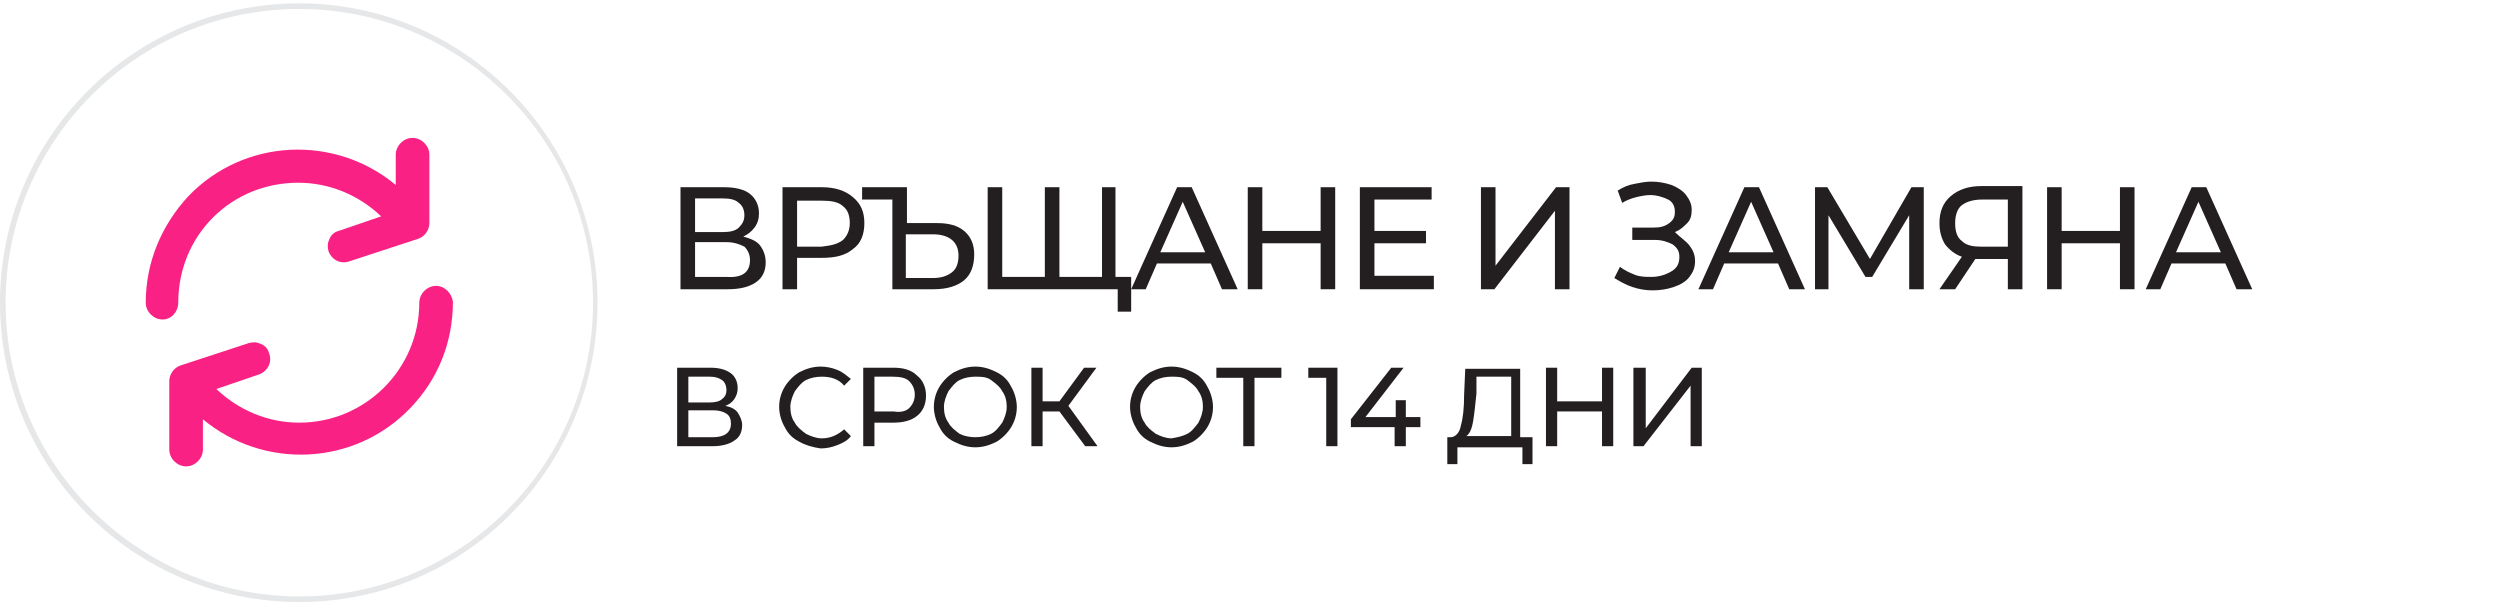 <?xml version="1.0" encoding="utf-8"?>
<!-- Generator: Adobe Illustrator 23.0.3, SVG Export Plug-In . SVG Version: 6.00 Build 0)  -->
<svg version="1.1" id="Layer_1" xmlns="http://www.w3.org/2000/svg" xmlns:xlink="http://www.w3.org/1999/xlink" x="0px" y="0px"
	 width="223px" height="54px" viewBox="0 0 223 54" style="enable-background:new 0 0 223 54;" xml:space="preserve">
<style type="text/css">
	.st0{fill:#231F20;}
	.st1{fill:#E6E7E8;}
	.st2{fill:#FA2184;}
</style>
<g>
	<g>
		<path class="st0" d="M67.8,21.9c0.3,0.4,0.5,0.9,0.5,1.5c0,0.8-0.3,1.4-0.9,1.8c-0.6,0.4-1.4,0.6-2.5,0.6h-4.2v-9.1h3.9
			c1,0,1.8,0.2,2.3,0.6s0.8,1,0.8,1.7c0,0.5-0.1,0.9-0.4,1.3s-0.6,0.6-1,0.8C67,21.3,67.5,21.5,67.8,21.9z M62,20.7h2.5
			c0.6,0,1.1-0.1,1.4-0.4s0.5-0.6,0.5-1.1s-0.2-0.9-0.5-1.1c-0.3-0.3-0.8-0.4-1.4-0.4H62V20.7z M66.9,23.2c0-0.5-0.2-0.9-0.5-1.2
			c-0.4-0.2-0.9-0.4-1.6-0.4H62v3.1h2.8C66.2,24.8,66.9,24.3,66.9,23.2z"/>
		<path class="st0" d="M76.1,17.6c0.7,0.6,1,1.3,1,2.3s-0.3,1.8-1,2.3c-0.7,0.6-1.6,0.8-2.8,0.8h-2.2v2.8h-1.3v-9.1h3.5
			C74.5,16.7,75.4,17,76.1,17.6z M75.2,21.4c0.4-0.4,0.6-0.9,0.6-1.5c0-0.7-0.2-1.2-0.6-1.5c-0.4-0.4-1.1-0.5-1.9-0.5h-2.2v4.1h2.2
			C74.1,21.9,74.7,21.8,75.2,21.4z"/>
		<path class="st0" d="M86,20.6c0.6,0.5,0.9,1.2,0.9,2.1c0,1-0.3,1.8-0.9,2.3c-0.6,0.5-1.5,0.8-2.7,0.8h-3.7v-8h-2.7v-1.1h4v3.2h2.7
			C84.6,19.9,85.4,20.1,86,20.6z M84.9,24.3c0.4-0.3,0.6-0.8,0.6-1.5c0-1.2-0.8-1.9-2.3-1.9h-2.4v3.9h2.4
			C84,24.8,84.5,24.6,84.9,24.3z"/>
		<path class="st0" d="M99.5,16.7v9.1H88.1v-9.1h1.3v8h3.8v-8h1.3v8h3.8v-8H99.5z M100.9,24.7v3.1h-1.2v-2h-1.5v-1.1H100.9z"/>
		<path class="st0" d="M108,23.5h-4.8l-1,2.3h-1.3l4.1-9.1h1.3l4.1,9.1H109L108,23.5z M107.5,22.5l-2-4.5l-2,4.5H107.5z"/>
		<path class="st0" d="M119.1,16.7v9.1h-1.3v-4.1h-5.2v4.1h-1.3v-9.1h1.3v3.9h5.2v-3.9H119.1z"/>
		<path class="st0" d="M127.9,24.7v1.1h-6.6v-9.1h6.4v1.1h-5.1v2.8h4.6v1.1h-4.6v2.9H127.9z"/>
		<path class="st0" d="M132.1,16.7h1.3v7l5.4-7h1.2v9.1h-1.3v-7l-5.4,7h-1.2V16.7z"/>
		<path class="st0" d="M150.7,21.9c0.3,0.4,0.5,0.8,0.5,1.4s-0.2,1-0.5,1.4c-0.3,0.4-0.8,0.7-1.4,0.9c-0.6,0.2-1.2,0.3-1.9,0.3
			c-0.6,0-1.2-0.1-1.8-0.3c-0.6-0.2-1.1-0.5-1.6-0.8l0.5-1c0.4,0.3,0.8,0.5,1.3,0.7c0.5,0.2,1,0.2,1.5,0.2c0.7,0,1.3-0.2,1.8-0.5
			s0.7-0.7,0.7-1.3c0-0.5-0.2-0.8-0.6-1.1c-0.4-0.2-0.9-0.4-1.6-0.4h-2v-1.1h1.9c0.6,0,1-0.1,1.4-0.4s0.5-0.6,0.5-1
			c0-0.5-0.2-0.9-0.6-1.1s-1-0.4-1.6-0.4c-0.4,0-0.9,0.1-1.3,0.2c-0.4,0.1-0.9,0.3-1.2,0.5l-0.4-1.1c0.5-0.3,0.9-0.5,1.5-0.6
			c0.5-0.1,1-0.2,1.5-0.2c0.6,0,1.2,0.1,1.8,0.3c0.5,0.2,1,0.5,1.3,0.9c0.3,0.4,0.5,0.8,0.5,1.3c0,0.5-0.1,0.9-0.4,1.2
			s-0.6,0.6-1.1,0.8C149.9,21.2,150.4,21.5,150.7,21.9z"/>
		<path class="st0" d="M158.6,23.5h-4.8l-1,2.3h-1.3l4.1-9.1h1.3l4.1,9.1h-1.4L158.6,23.5z M158.2,22.5l-2-4.5l-2,4.5H158.2z"/>
		<path class="st0" d="M170.3,25.8l0-6.6l-3.3,5.5h-0.6l-3.3-5.5v6.6h-1.2v-9.1h1.1l3.8,6.4l3.7-6.4h1.1l0,9.1H170.3z"/>
		<path class="st0" d="M180.4,16.7v9.1h-1.3v-2.7h-2.5c-0.2,0-0.3,0-0.4,0l-1.8,2.7h-1.4l2-2.9c-0.6-0.2-1.1-0.6-1.5-1.1
			c-0.3-0.5-0.5-1.1-0.5-1.9c0-1,0.3-1.8,1-2.4c0.7-0.6,1.6-0.9,2.7-0.9H180.4z M175,21.5c0.4,0.4,1,0.5,1.7,0.5h2.4v-4.2h-2.3
			c-0.8,0-1.4,0.2-1.8,0.5s-0.6,0.9-0.6,1.6C174.4,20.7,174.6,21.2,175,21.5z"/>
		<path class="st0" d="M190.4,16.7v9.1h-1.3v-4.1h-5.2v4.1h-1.3v-9.1h1.3v3.9h5.2v-3.9H190.4z"/>
		<path class="st0" d="M198.5,23.5h-4.8l-1,2.3h-1.3l4.1-9.1h1.3l4.1,9.1h-1.4L198.5,23.5z M198.1,22.5l-2-4.5l-2,4.5H198.1z"/>
		<path class="st0" d="M65.8,36.8c0.2,0.3,0.4,0.7,0.4,1.1c0,0.6-0.2,1.1-0.7,1.4c-0.4,0.3-1.1,0.5-1.9,0.5h-3.2v-7h3
			c0.8,0,1.4,0.2,1.8,0.5c0.4,0.3,0.6,0.8,0.6,1.3c0,0.4-0.1,0.7-0.3,1s-0.5,0.5-0.8,0.6C65.2,36.3,65.6,36.5,65.8,36.8z M61.4,35.9
			h1.9c0.5,0,0.9-0.1,1.1-0.3c0.3-0.2,0.4-0.5,0.4-0.8s-0.1-0.7-0.4-0.9c-0.3-0.2-0.6-0.3-1.1-0.3h-1.9V35.9z M65.2,37.8
			c0-0.4-0.1-0.7-0.4-0.9c-0.3-0.2-0.7-0.3-1.2-0.3h-2.2V39h2.2C64.6,39,65.2,38.6,65.2,37.8z"/>
		<path class="st0" d="M71.3,39.4c-0.6-0.3-1-0.7-1.3-1.3c-0.3-0.5-0.5-1.2-0.5-1.8c0-0.7,0.2-1.3,0.5-1.8c0.3-0.5,0.8-1,1.3-1.3
			c0.6-0.3,1.2-0.5,1.9-0.5c0.5,0,1,0.1,1.5,0.3c0.5,0.2,0.8,0.5,1.2,0.8l-0.6,0.6c-0.5-0.6-1.2-0.8-2-0.8c-0.5,0-1,0.1-1.4,0.3
			s-0.7,0.6-1,1c-0.2,0.4-0.4,0.9-0.4,1.4c0,0.5,0.1,1,0.4,1.4c0.2,0.4,0.6,0.7,1,1c0.4,0.2,0.9,0.4,1.4,0.4c0.8,0,1.4-0.3,2-0.8
			l0.6,0.6c-0.3,0.4-0.7,0.6-1.2,0.8c-0.5,0.2-1,0.3-1.5,0.3C72.5,39.9,71.8,39.7,71.3,39.4z"/>
		<path class="st0" d="M81.8,33.5c0.5,0.4,0.8,1,0.8,1.8s-0.3,1.4-0.8,1.8s-1.2,0.6-2.1,0.6H78v2.1h-1v-7h2.7
			C80.6,32.8,81.3,33,81.8,33.5z M81.1,36.4c0.3-0.3,0.5-0.7,0.5-1.2s-0.2-0.9-0.5-1.2c-0.3-0.3-0.8-0.4-1.5-0.4H78v3.1h1.7
			C80.3,36.8,80.8,36.7,81.1,36.4z"/>
		<path class="st0" d="M85.1,39.4c-0.6-0.3-1-0.7-1.3-1.3c-0.3-0.5-0.5-1.2-0.5-1.8c0-0.7,0.2-1.3,0.5-1.8c0.3-0.5,0.8-1,1.3-1.3
			c0.6-0.3,1.2-0.5,1.9-0.5c0.7,0,1.3,0.2,1.9,0.5c0.6,0.3,1,0.7,1.3,1.3c0.3,0.5,0.5,1.2,0.5,1.8c0,0.7-0.2,1.3-0.5,1.8
			c-0.3,0.5-0.8,1-1.3,1.3c-0.6,0.3-1.2,0.5-1.9,0.5C86.3,39.9,85.7,39.7,85.1,39.4z M88.4,38.7c0.4-0.2,0.7-0.6,1-1
			c0.2-0.4,0.4-0.9,0.4-1.4c0-0.5-0.1-1-0.4-1.4c-0.2-0.4-0.6-0.7-1-1s-0.9-0.3-1.4-0.3c-0.5,0-1,0.1-1.4,0.3c-0.4,0.2-0.7,0.6-1,1
			c-0.2,0.4-0.4,0.9-0.4,1.4c0,0.5,0.1,1,0.4,1.4c0.2,0.4,0.6,0.7,1,1C86,38.9,86.5,39,87,39C87.5,39,88,38.9,88.4,38.7z"/>
		<path class="st0" d="M94.5,36.7h-1.5v3.1h-1v-7h1v3h1.5l2.2-3h1.1l-2.5,3.4l2.6,3.6h-1.1L94.5,36.7z"/>
		<path class="st0" d="M102.6,39.4c-0.6-0.3-1-0.7-1.3-1.3c-0.3-0.5-0.5-1.2-0.5-1.8c0-0.7,0.2-1.3,0.5-1.8c0.3-0.5,0.8-1,1.3-1.3
			c0.6-0.3,1.2-0.5,1.9-0.5c0.7,0,1.3,0.2,1.9,0.5c0.6,0.3,1,0.7,1.3,1.3c0.3,0.5,0.5,1.2,0.5,1.8c0,0.7-0.2,1.3-0.5,1.8
			c-0.3,0.5-0.8,1-1.3,1.3c-0.6,0.3-1.2,0.5-1.9,0.5C103.8,39.9,103.2,39.7,102.6,39.4z M105.9,38.7c0.4-0.2,0.7-0.6,1-1
			c0.2-0.4,0.4-0.9,0.4-1.4c0-0.5-0.1-1-0.4-1.4c-0.2-0.4-0.6-0.7-1-1s-0.9-0.3-1.4-0.3c-0.5,0-1,0.1-1.4,0.3c-0.4,0.2-0.7,0.6-1,1
			c-0.2,0.4-0.4,0.9-0.4,1.4c0,0.5,0.1,1,0.4,1.4c0.2,0.4,0.6,0.7,1,1c0.4,0.2,0.9,0.4,1.4,0.4C105.1,39,105.5,38.9,105.9,38.7z"/>
		<path class="st0" d="M114.3,33.7h-2.4v6.1h-1v-6.1h-2.4v-0.9h5.8V33.7z"/>
		<path class="st0" d="M119.3,32.8v7h-1v-6.1h-1.6v-0.9H119.3z"/>
		<path class="st0" d="M126.7,38.1h-1.3v1.7h-1v-1.7h-3.9v-0.7l3.6-4.6h1.1l-3.4,4.4h2.7v-1.5h0.9v1.5h1.3V38.1z"/>
		<path class="st0" d="M136.7,39v2.4h-0.9v-1.5H130l0,1.5h-0.9l0-2.4h0.3c0.4,0,0.8-0.4,0.9-1c0.2-0.7,0.3-1.6,0.3-2.8l0.1-2.3h4.9
			V39H136.7z M131.4,37.6c-0.1,0.6-0.3,1.1-0.6,1.3h4v-5.3h-3.1l0,1.5C131.6,36.1,131.5,37,131.4,37.6z"/>
		<path class="st0" d="M143.9,32.8v7h-1v-3.1h-4v3.1h-1v-7h1v3h4v-3H143.9z"/>
		<path class="st0" d="M145.8,32.8h1v5.4l4.1-5.4h0.9v7h-1v-5.4l-4.2,5.4h-0.9V32.8z"/>
	</g>
</g>
<g>
	<g>
		<path class="st1" d="M26.7,0.8c14.4,0,26.2,11.7,26.2,26.2S41.1,53.2,26.7,53.2S0.5,41.4,0.5,27S12.2,0.8,26.7,0.8 M26.7,0.3
			C11.9,0.3,0,12.3,0,27s11.9,26.7,26.7,26.7S53.3,41.7,53.3,27S41.4,0.3,26.7,0.3L26.7,0.3z"/>
	</g>
	<g>
		<path class="st2" d="M15.9,27c0-2.9,1.1-5.6,3.1-7.6c2-2,4.7-3.1,7.6-3.1c0,0,0,0,0,0c2.8,0,5.4,1.1,7.4,3l-3.8,1.3
			c-0.4,0.1-0.7,0.4-0.8,0.7c-0.2,0.4-0.2,0.7-0.1,1.1c0.3,0.8,1.1,1.2,1.9,0.9l6.1-2c0.6-0.2,1-0.8,1-1.4v-6.1
			c0-0.8-0.7-1.5-1.5-1.5c-0.8,0-1.5,0.7-1.5,1.5v2.7c-5.4-4.5-13.5-4.2-18.5,1C14.4,20.1,13,23.4,13,27c0,0.8,0.7,1.5,1.5,1.5
			C15.3,28.5,15.9,27.8,15.9,27z"/>
		<path class="st2" d="M38.9,25.5c-0.8,0-1.5,0.7-1.5,1.5c0,5.9-4.8,10.7-10.7,10.7c0,0,0,0,0,0c-2.8,0-5.4-1.1-7.4-3l3.8-1.3
			c0.8-0.3,1.2-1.1,0.9-1.9c-0.1-0.4-0.4-0.7-0.7-0.8c-0.4-0.2-0.7-0.2-1.1-0.1l-6.1,2c-0.6,0.2-1,0.8-1,1.4v6.1
			c0,0.8,0.7,1.5,1.5,1.5c0.8,0,1.5-0.7,1.5-1.5v-2.7c5.4,4.5,13.5,4.2,18.5-1c2.5-2.6,3.8-5.9,3.8-9.5
			C40.3,26.2,39.7,25.5,38.9,25.5z"/>
	</g>
</g>
</svg>

